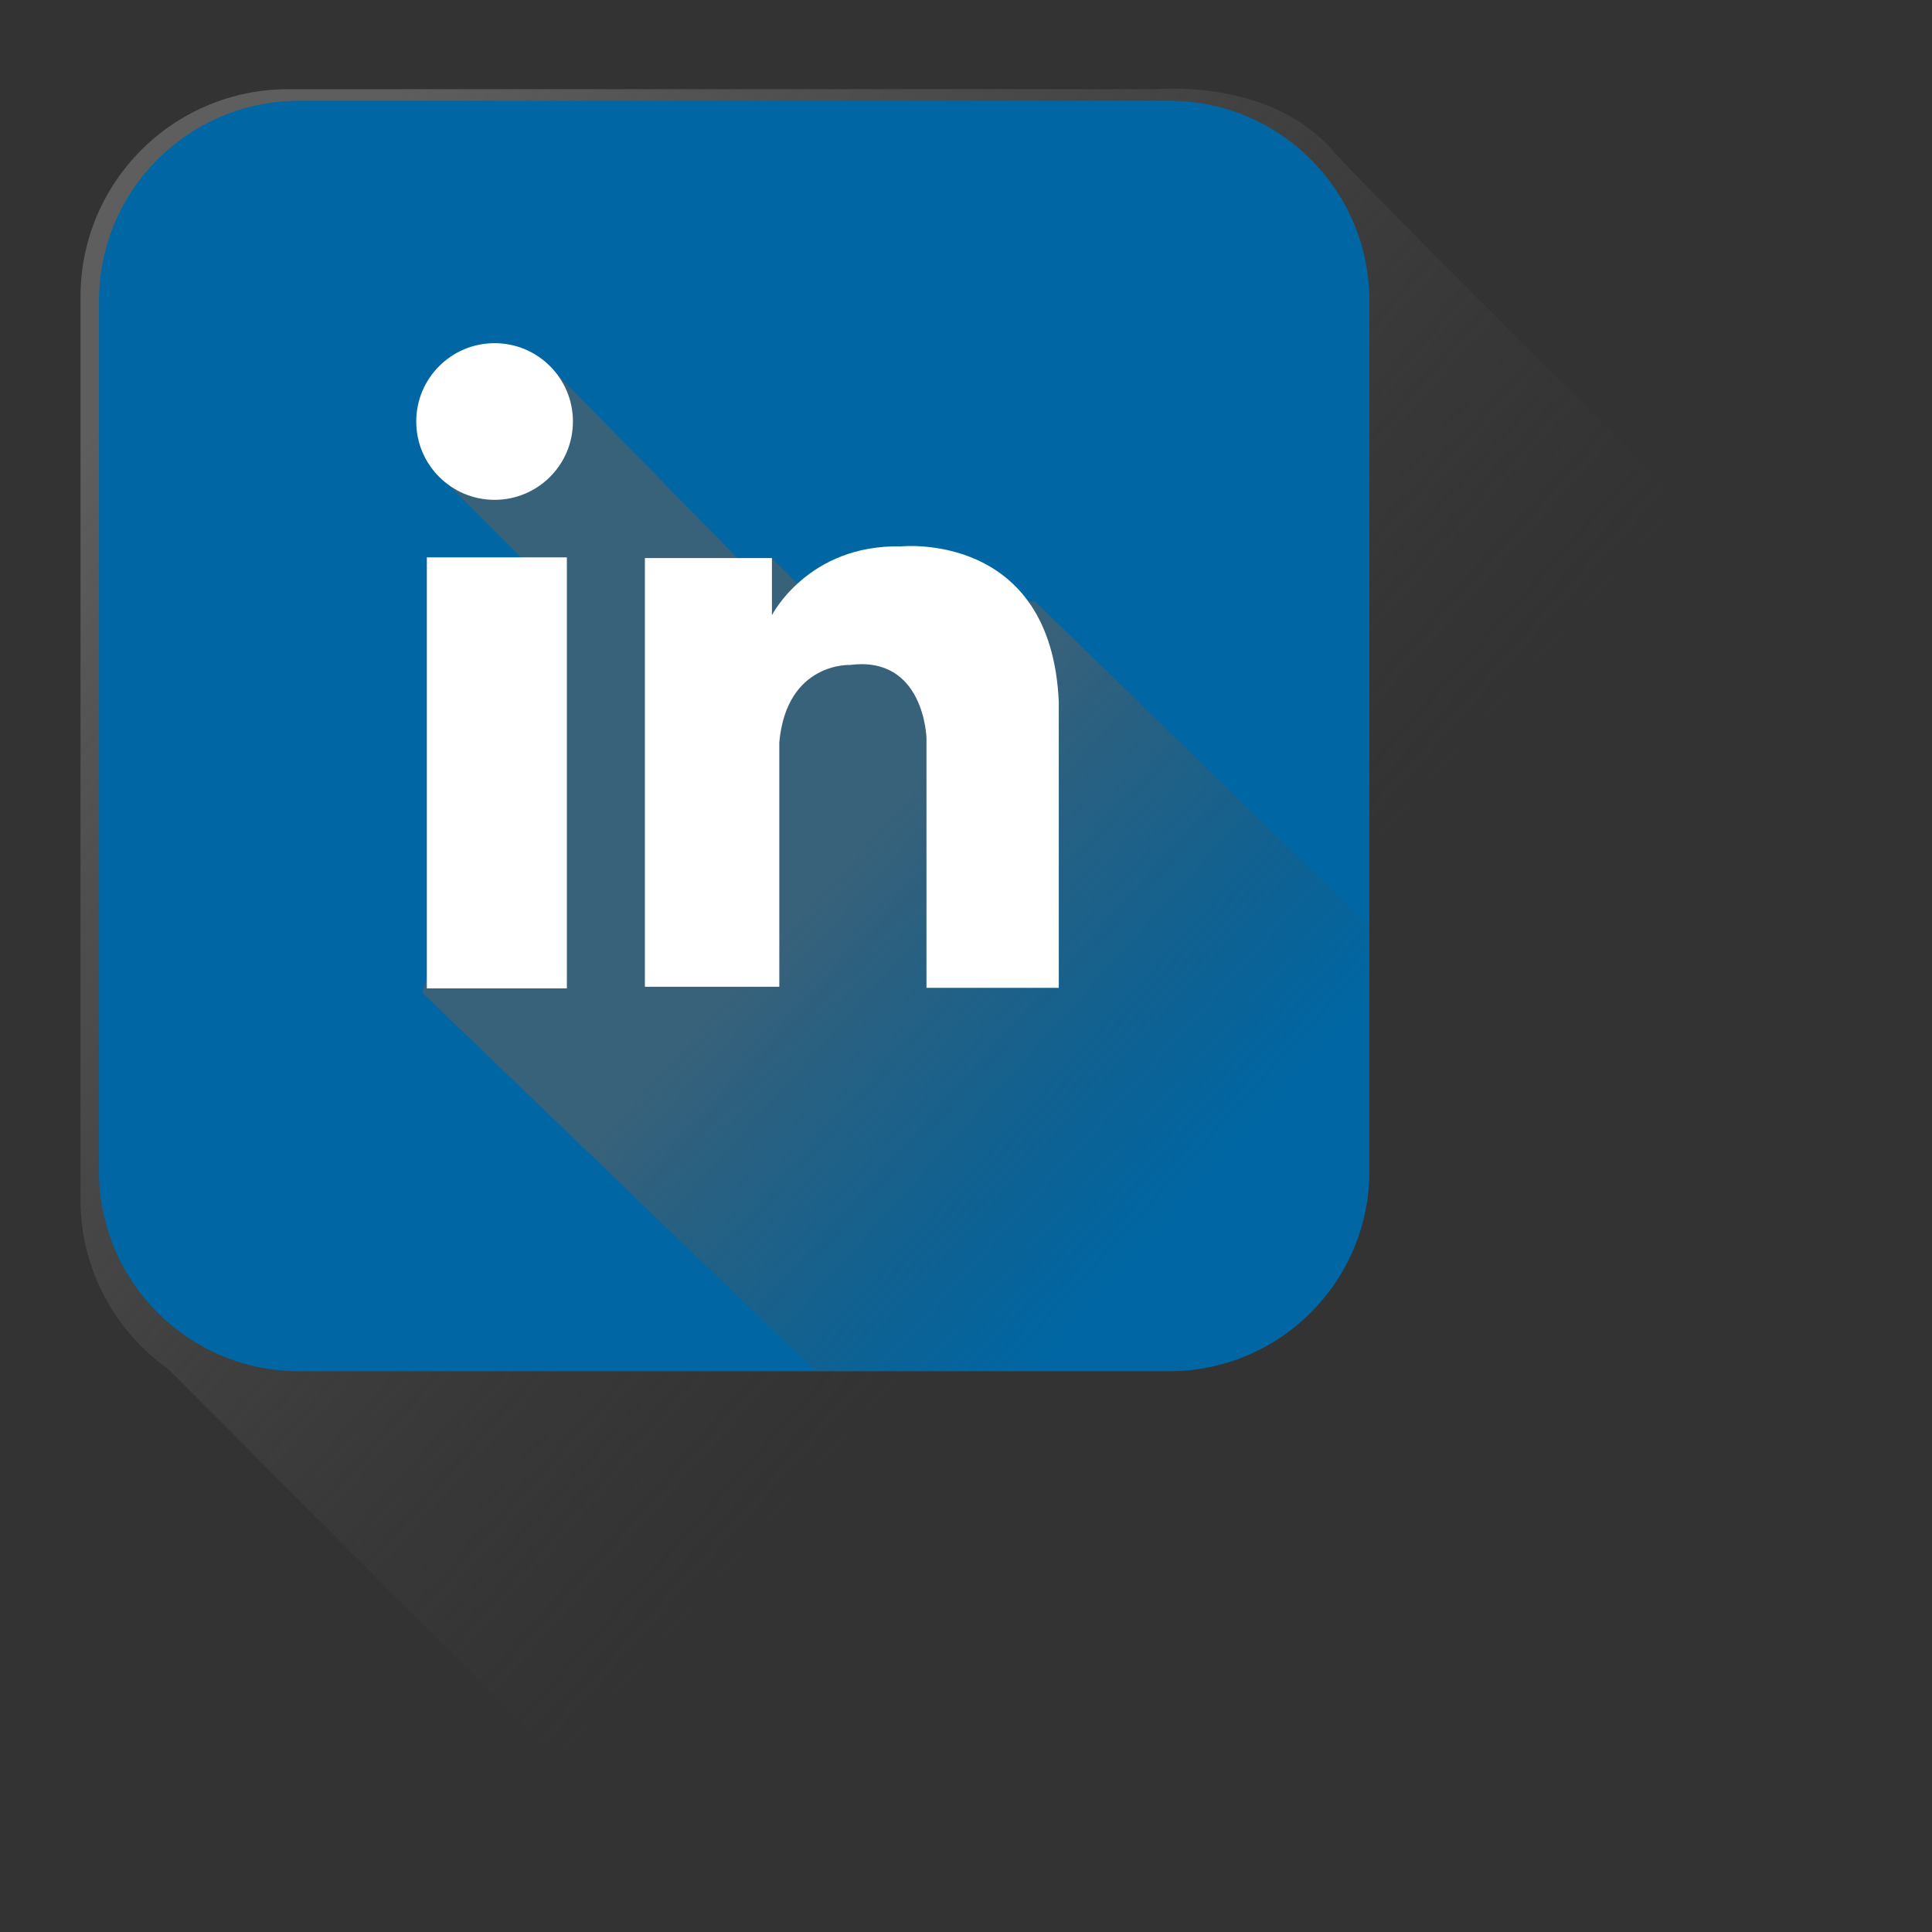 <?xml version="1.0" encoding="utf-8"?>
<!-- Designed by Vexels.com - 2017 All Rights Reserved - https://vexels.com/terms-and-conditions/  -->

<svg version="1.1" id="Layer_1" xmlns="http://www.w3.org/2000/svg" xmlns:xlink="http://www.w3.org/1999/xlink" x="0px" y="0px"
	 width="1200px" height="1200px" viewBox="0 0 1200 1200" enable-background="new 0 0 1200 1200" xml:space="preserve">
<rect x="0" y="0" width="1200" height="1200" fill="#333333" stroke="none"/>
<g>
	<linearGradient id="SVGID_1_" gradientUnits="userSpaceOnUse" x1="718.365" y1="712.816" x2="129.496" y2="187.416">
		<stop  offset="0.024" style="stop-color:#404040;stop-opacity:0"/>
		<stop  offset="0.578" style="stop-color:#545454;stop-opacity:0.567"/>
		<stop  offset="1" style="stop-color:#5E5E5E"/>
	</linearGradient>
	<path fill="url(#SVGID_1_)" d="M1139.771,405.386c0,0-273.824-269.233-312.944-312.951c-39.12-43.718-108.148-37.03-108.148-37.03
		H178.941C107.731,55.404,50,113.127,50,184.342v560.857c0,43.58,21.676,82.03,54.777,105.37l293.272,294.394H718.68V840.296
		c163.291,0,405.913,0,421.092,0C1162.786,840.296,1139.771,405.386,1139.771,405.386z"/>
	<path fill="#0067A4" d="M850.552,727.414c0,68.632-55.637,124.265-124.275,124.265H185.746
		c-68.639,0-124.269-55.633-124.269-124.265V186.869c0-68.636,55.63-124.269,124.269-124.269h540.531
		c68.639,0,124.275,55.633,124.275,124.269V727.414z"/>
	<g>
		<defs>
			<path id="SVGID_2_" d="M850.552,727.414c0,68.632-55.637,124.265-124.275,124.265H185.746
				c-68.639,0-124.269-55.633-124.269-124.265V186.869c0-68.636,55.63-124.269,124.269-124.269h540.531
				c68.639,0,124.275,55.633,124.275,124.269V727.414z"/>
		</defs>
		<clipPath id="SVGID_3_">
			<use xlink:href="#SVGID_2_"  overflow="visible"/>
		</clipPath>
		<linearGradient id="SVGID_4_" gradientUnits="userSpaceOnUse" x1="736.126" y1="760.804" x2="506.449" y2="554.093">
			<stop  offset="0.024" style="stop-color:#404040;stop-opacity:0"/>
			<stop  offset="0.578" style="stop-color:#545454;stop-opacity:0.567"/>
			<stop  offset="1" style="stop-color:#5E5E5E"/>
		</linearGradient>
		<path opacity="0.6" clip-path="url(#SVGID_3_)" fill="url(#SVGID_4_)" d="M506.324,373.496l-26.872-26.877l-13.975,7.567
			L344.58,230.962l-65.394,70.688l55.098,55.431l-71.899,259.565L601.738,943.19c157.198-28.162,295.628-127.027,342.464-276.882
			L642.825,373.496H506.324z"/>
	</g>
	<g>
		<rect x="265.122" y="346.194" fill="#FFFFFF" width="86.973" height="267.701"/>
		<path fill="#FFFFFF" d="M400.554,612.893V346.62h78.898v35.502c0,0,22.364-44.052,80.221-42.736c0,0,93.343-9.851,97.956,96.645
			v177.527H575.45V458.391c0,0-1.324-51.278-47.345-45.375c0,0-39.449-1.962-44.062,47.995v151.881H400.554z"/>
		<path fill="#FFFFFF" d="M355.856,261.8c0,26.887-21.788,48.657-48.653,48.657c-26.873,0-48.668-21.77-48.668-48.657
			c0-26.869,21.796-48.646,48.668-48.646C334.068,213.155,355.856,234.931,355.856,261.8z"/>
	</g>
</g>
</svg>
